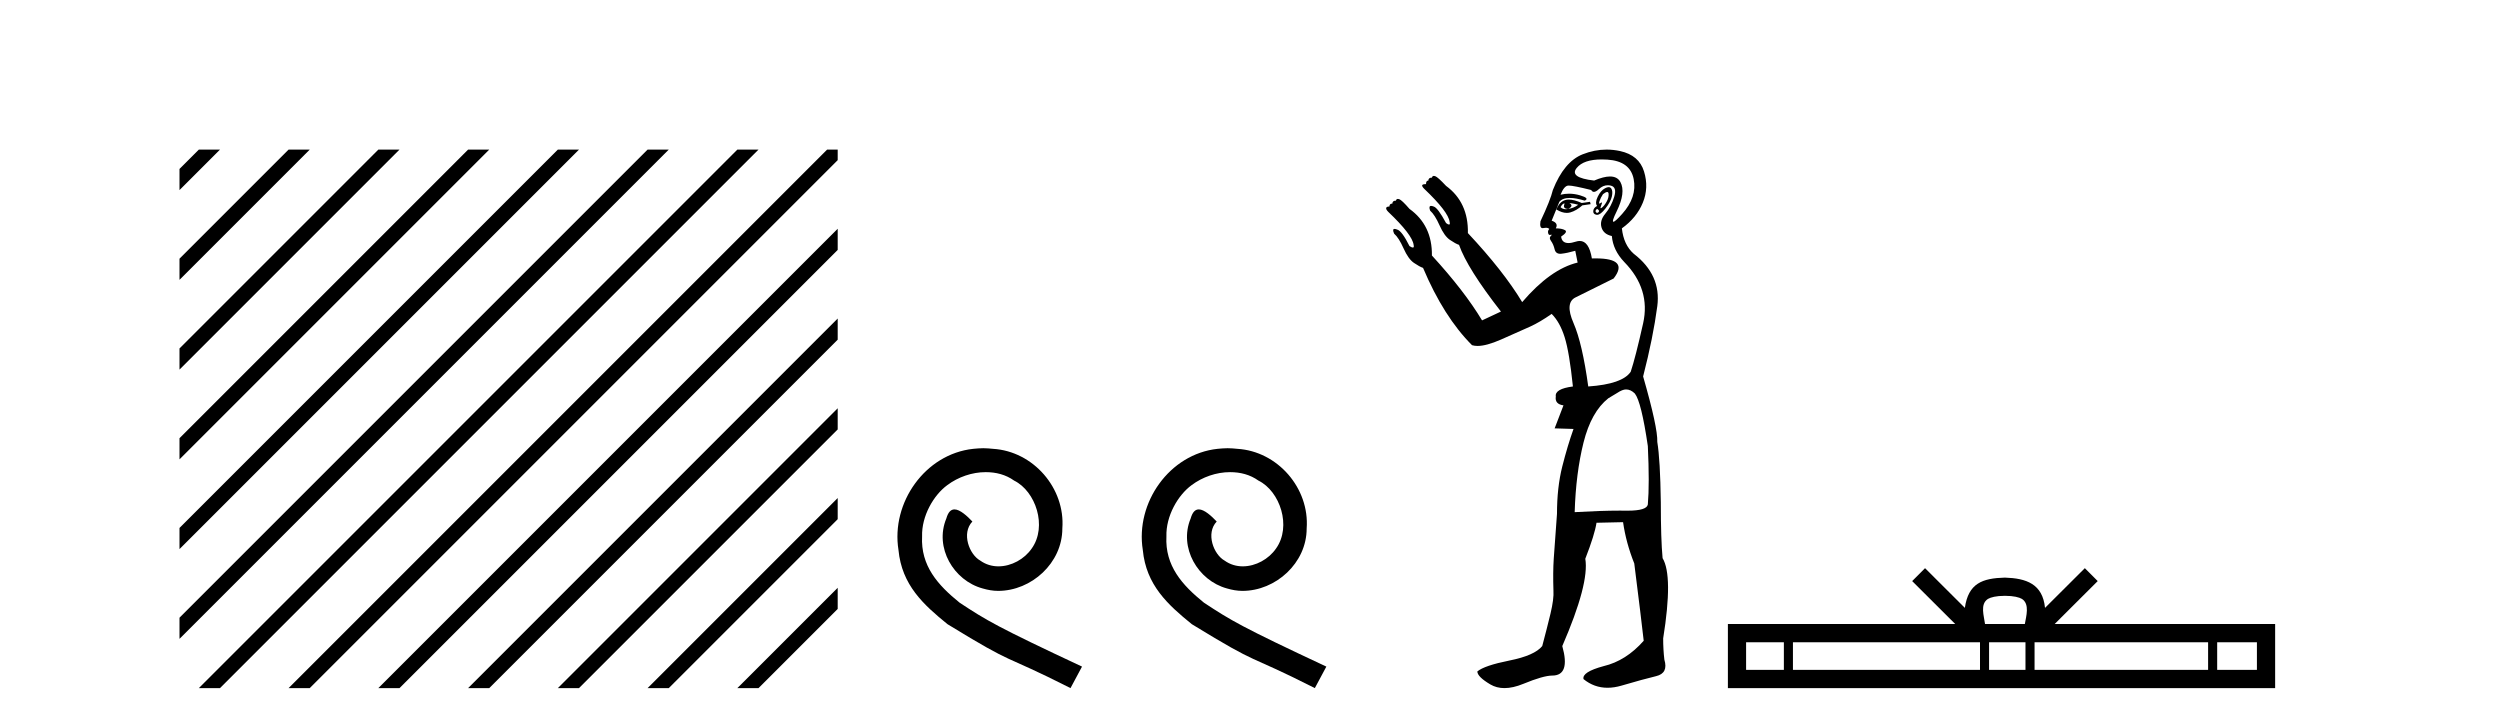 <?xml version='1.0' encoding='UTF-8' standalone='yes'?><svg xmlns='http://www.w3.org/2000/svg' xmlns:xlink='http://www.w3.org/1999/xlink' width='141.0' height='41.0' ><path d='M 11.215 8.437 L 10.124 9.528 L 10.124 10.721 L 12.11 8.735 L 12.408 8.437 ZM 16.277 8.437 L 10.124 14.59 L 10.124 14.59 L 10.124 15.783 L 17.172 8.735 L 17.47 8.437 ZM 21.339 8.437 L 10.124 19.652 L 10.124 19.652 L 10.124 20.845 L 10.124 20.845 L 22.234 8.735 L 22.532 8.437 ZM 26.401 8.437 L 10.124 24.714 L 10.124 24.714 L 10.124 25.907 L 10.124 25.907 L 27.296 8.735 L 27.594 8.437 ZM 31.463 8.437 L 10.124 29.776 L 10.124 29.776 L 10.124 30.969 L 10.124 30.969 L 32.358 8.735 L 32.656 8.437 ZM 36.525 8.437 L 10.124 34.838 L 10.124 34.838 L 10.124 36.031 L 10.124 36.031 L 37.42 8.735 L 37.719 8.437 ZM 41.587 8.437 L 11.513 38.511 L 11.513 38.511 L 11.215 38.809 L 12.408 38.809 L 42.482 8.735 L 42.781 8.437 ZM 46.65 8.437 L 16.575 38.511 L 16.575 38.511 L 16.277 38.809 L 17.47 38.809 L 47.246 9.033 L 47.246 8.437 ZM 47.246 12.902 L 21.637 38.511 L 21.637 38.511 L 21.339 38.809 L 22.532 38.809 L 47.246 14.095 L 47.246 12.902 ZM 47.246 17.964 L 26.7 38.511 L 26.7 38.511 L 26.401 38.809 L 27.594 38.809 L 47.246 19.158 L 47.246 17.964 ZM 47.246 23.026 L 31.762 38.511 L 31.463 38.809 L 32.656 38.809 L 47.246 24.22 L 47.246 23.026 ZM 47.246 28.089 L 36.824 38.511 L 36.525 38.809 L 37.719 38.809 L 47.246 29.282 L 47.246 29.282 L 47.246 28.089 ZM 47.246 33.151 L 41.886 38.511 L 41.587 38.809 L 42.781 38.809 L 47.246 34.344 L 47.246 33.151 Z' style='fill:#000000;stroke:none' /><path d='M 55.457 25.279 C 55.269 25.279 55.081 25.297 54.893 25.314 C 52.177 25.604 50.247 28.354 50.674 31.019 C 50.862 33.001 52.092 34.111 53.441 35.205 C 57.456 37.665 56.328 36.759 60.377 38.809 L 61.026 37.596 C 56.209 35.341 55.628 34.983 54.124 33.992 C 52.895 33.001 51.921 31.908 52.006 30.251 C 51.972 29.106 52.655 27.927 53.424 27.364 C 54.039 26.902 54.825 26.629 55.594 26.629 C 56.174 26.629 56.721 26.766 57.199 27.107 C 58.412 27.705 59.079 29.687 58.19 30.934 C 57.78 31.532 57.046 31.942 56.311 31.942 C 55.952 31.942 55.594 31.839 55.286 31.617 C 54.671 31.276 54.21 30.08 54.842 29.414 C 54.552 29.106 54.142 28.73 53.834 28.73 C 53.629 28.73 53.475 28.884 53.373 29.243 C 52.69 30.883 53.783 32.745 55.423 33.189 C 55.713 33.274 56.004 33.326 56.294 33.326 C 58.173 33.326 59.916 31.754 59.916 29.807 C 60.087 27.534 58.276 25.45 56.004 25.314 C 55.833 25.297 55.645 25.279 55.457 25.279 Z' style='fill:#000000;stroke:none' /><path d='M 69.237 25.279 C 69.049 25.279 68.861 25.297 68.673 25.314 C 65.957 25.604 64.027 28.354 64.454 31.019 C 64.642 33.001 65.872 34.111 67.221 35.205 C 71.236 37.665 70.108 36.759 74.157 38.809 L 74.806 37.596 C 69.989 35.341 69.408 34.983 67.904 33.992 C 66.674 33.001 65.701 31.908 65.786 30.251 C 65.752 29.106 66.435 27.927 67.204 27.364 C 67.819 26.902 68.605 26.629 69.374 26.629 C 69.954 26.629 70.501 26.766 70.979 27.107 C 72.192 27.705 72.859 29.687 71.97 30.934 C 71.56 31.532 70.826 31.942 70.091 31.942 C 69.732 31.942 69.374 31.839 69.066 31.617 C 68.451 31.276 67.99 30.08 68.622 29.414 C 68.332 29.106 67.922 28.73 67.614 28.73 C 67.409 28.73 67.255 28.884 67.153 29.243 C 66.469 30.883 67.563 32.745 69.203 33.189 C 69.493 33.274 69.784 33.326 70.074 33.326 C 71.953 33.326 73.696 31.754 73.696 29.807 C 73.866 27.534 72.056 25.45 69.784 25.314 C 69.613 25.297 69.425 25.279 69.237 25.279 Z' style='fill:#000000;stroke:none' /><path d='M 90.644 10.829 Q 90.717 10.829 90.725 10.933 Q 90.742 11.149 90.609 11.382 Q 90.476 11.615 90.343 11.715 Q 90.303 11.745 90.284 11.745 Q 90.24 11.745 90.309 11.582 Q 90.379 11.419 90.335 11.419 Q 90.316 11.419 90.276 11.449 Q 90.232 11.482 90.21 11.482 Q 90.165 11.482 90.21 11.349 Q 90.276 11.149 90.409 10.95 Q 90.565 10.829 90.644 10.829 ZM 88.513 11.449 Q 88.779 11.482 89.012 11.548 Q 88.746 11.748 88.446 11.781 Q 88.37 11.8 88.302 11.8 Q 88.132 11.8 88.014 11.682 Q 88.13 11.478 88.221 11.478 Q 88.234 11.478 88.246 11.482 Q 88.113 11.781 88.446 11.781 Q 88.779 11.615 88.513 11.449 ZM 90.077 11.781 Q 90.243 11.881 90.16 11.964 Q 90.118 12.006 90.081 12.006 Q 90.043 12.006 90.01 11.964 Q 89.943 11.881 90.077 11.781 ZM 88.481 11.255 Q 88.37 11.255 88.28 11.282 Q 87.947 11.382 87.781 11.815 Q 88.095 12.008 88.366 12.008 Q 88.467 12.008 88.563 11.981 Q 88.912 11.881 89.245 11.582 L 89.711 11.515 L 89.677 11.382 L 89.211 11.449 Q 88.776 11.255 88.481 11.255 ZM 90.728 10.554 Q 90.643 10.554 90.526 10.617 Q 90.276 10.75 90.11 11.099 Q 89.943 11.449 90.077 11.615 Q 89.877 11.715 89.86 11.898 Q 89.844 12.081 90.043 12.114 Q 90.059 12.117 90.076 12.117 Q 90.267 12.117 90.542 11.765 Q 90.842 11.382 90.908 11.083 Q 90.975 10.783 90.875 10.633 Q 90.822 10.554 90.728 10.554 ZM 90.336 8.992 Q 90.49 8.992 90.659 9.003 Q 91.94 9.086 92.14 10.101 Q 92.339 11.116 91.491 12.064 Q 91.094 12.507 90.999 12.507 Q 90.891 12.507 91.175 11.931 Q 91.707 10.85 91.391 10.267 Q 91.221 9.954 90.804 9.954 Q 90.448 9.954 89.91 10.184 Q 88.479 10.018 88.929 9.469 Q 89.319 8.992 90.336 8.992 ZM 90.679 10.448 Q 90.759 10.448 90.842 10.467 Q 91.208 10.55 91.042 11.099 Q 90.875 11.648 90.542 12.048 Q 90.21 12.447 90.326 12.83 Q 90.443 13.212 90.908 13.312 Q 90.975 14.111 91.607 14.776 Q 93.105 16.307 92.672 18.237 Q 92.239 20.167 91.973 20.965 Q 91.507 21.664 89.577 21.797 Q 89.245 19.368 88.746 18.22 Q 88.246 17.072 88.862 16.773 Q 89.478 16.473 91.008 15.708 Q 91.891 14.573 89.996 14.573 Q 89.893 14.573 89.782 14.576 L 89.782 14.576 Q 89.619 13.59 89.097 13.59 Q 88.995 13.59 88.879 13.628 Q 88.634 13.708 88.461 13.708 Q 88.092 13.708 88.047 13.345 Q 88.446 13.079 88.263 12.979 Q 88.08 12.879 87.747 12.879 Q 87.914 12.58 87.514 12.447 L 87.947 11.382 Q 88.128 11.164 88.538 11.164 Q 88.879 11.164 89.378 11.316 Q 89.677 11.182 89.112 11.016 Q 88.797 10.924 88.493 10.924 Q 88.25 10.924 88.014 10.983 Q 88.213 10.484 88.446 10.467 Q 88.46 10.466 88.476 10.466 Q 88.742 10.466 89.744 10.717 Q 89.804 10.822 89.898 10.822 Q 90.012 10.822 90.176 10.667 Q 90.408 10.448 90.679 10.448 ZM 91.707 21.964 Q 91.973 21.964 92.206 22.196 Q 92.572 22.662 92.938 25.158 Q 93.038 27.288 92.938 28.452 Q 92.875 28.802 91.806 28.802 Q 91.758 28.802 91.707 28.802 Q 91.541 28.799 91.363 28.799 Q 90.295 28.799 88.812 28.885 Q 88.879 26.689 89.311 24.958 Q 89.744 23.228 90.709 22.463 Q 90.775 22.429 91.208 22.163 Q 91.507 21.964 91.707 21.964 ZM 90.612 8.437 Q 89.933 8.437 89.261 8.703 Q 88.213 9.119 87.581 10.717 Q 87.448 11.282 86.882 12.48 Q 86.823 12.868 87.004 12.868 Q 87.024 12.868 87.049 12.863 Q 87.126 12.846 87.189 12.846 Q 87.315 12.846 87.381 12.913 Q 87.281 13.013 87.315 13.146 Q 87.341 13.252 87.411 13.252 Q 87.428 13.252 87.448 13.245 Q 87.481 13.237 87.499 13.237 Q 87.552 13.237 87.464 13.312 Q 87.348 13.412 87.481 13.595 Q 87.614 13.778 87.681 14.061 Q 87.74 14.314 88 14.314 Q 88.03 14.314 88.063 14.31 Q 88.38 14.277 88.845 14.144 L 88.978 14.809 Q 87.448 15.175 85.851 17.039 Q 84.786 15.275 82.789 13.146 Q 82.823 11.415 81.558 10.484 Q 81.092 9.985 80.943 9.935 Q 80.902 9.921 80.87 9.921 Q 80.784 9.921 80.76 10.018 Q 80.56 10.018 80.56 10.184 Q 80.427 10.184 80.427 10.384 Q 80.227 10.384 80.211 10.45 Q 80.194 10.517 80.327 10.65 Q 81.691 11.948 81.758 12.513 Q 81.796 12.666 81.725 12.666 Q 81.672 12.666 81.558 12.58 Q 81.092 11.715 80.859 11.648 Q 80.771 11.613 80.715 11.613 Q 80.562 11.613 80.66 11.881 Q 80.926 12.114 81.192 12.713 Q 81.458 13.312 81.774 13.528 Q 82.091 13.745 82.29 13.811 Q 82.756 15.142 84.653 17.571 L 83.588 18.07 Q 82.59 16.407 80.76 14.411 L 80.76 14.411 Q 80.781 12.704 79.495 11.781 Q 79.063 11.282 78.913 11.232 Q 78.872 11.219 78.84 11.219 Q 78.754 11.219 78.73 11.316 Q 78.53 11.316 78.53 11.482 Q 78.364 11.482 78.364 11.648 Q 78.197 11.648 78.181 11.731 Q 78.164 11.815 78.297 11.948 Q 79.661 13.245 79.728 13.811 Q 79.766 13.963 79.685 13.963 Q 79.623 13.963 79.495 13.878 Q 79.063 13.013 78.796 12.946 Q 78.708 12.911 78.654 12.911 Q 78.508 12.911 78.63 13.179 Q 78.896 13.412 79.162 14.011 Q 79.429 14.61 79.745 14.826 Q 80.061 15.042 80.26 15.109 Q 81.425 17.871 83.022 19.468 Q 83.159 19.511 83.332 19.511 Q 83.836 19.511 84.653 19.152 Q 85.751 18.669 86.3 18.42 Q 86.849 18.17 87.514 17.704 Q 87.98 18.17 88.246 19.019 Q 88.513 19.867 88.712 21.797 Q 87.681 21.93 87.747 22.363 Q 87.681 22.795 88.18 22.862 L 87.681 24.16 L 88.746 24.193 Q 88.413 25.125 88.113 26.306 Q 87.814 27.487 87.814 28.985 Q 87.681 30.748 87.631 31.513 Q 87.581 32.279 87.614 33.31 Q 87.647 33.776 87.448 34.608 Q 87.248 35.44 86.982 36.438 Q 86.549 36.971 85.135 37.253 Q 83.721 37.536 83.322 37.869 Q 83.322 38.168 84.054 38.601 Q 84.406 38.809 84.851 38.809 Q 85.331 38.809 85.917 38.568 Q 87.049 38.102 87.548 38.102 Q 88.579 38.102 88.113 36.438 Q 89.644 32.911 89.411 31.513 Q 89.943 30.149 90.043 29.484 L 91.541 29.45 Q 91.707 30.615 92.173 31.78 Q 92.572 34.941 92.705 36.139 Q 91.707 37.27 90.443 37.57 Q 89.211 37.902 89.311 38.302 Q 89.91 38.79 90.664 38.79 Q 91.042 38.79 91.457 38.668 Q 92.705 38.302 93.404 38.135 Q 94.103 37.969 93.87 37.203 Q 93.803 36.638 93.803 36.006 Q 94.369 32.478 93.77 31.48 Q 93.67 30.415 93.67 28.319 Q 93.637 25.923 93.471 24.925 Q 93.504 24.126 92.672 21.231 Q 93.238 19.035 93.471 17.272 Q 93.704 15.508 92.14 14.31 Q 91.574 13.811 91.474 12.879 Q 92.306 12.281 92.655 11.432 Q 93.005 10.583 92.722 9.668 Q 92.439 8.753 91.374 8.52 Q 90.992 8.437 90.612 8.437 Z' style='fill:#000000;stroke:none' /><path d='M 113.078 33.604 C 113.579 33.604 113.88 33.689 114.036 33.778 C 114.49 34.068 114.274 34.761 114.201 35.195 L 111.956 35.195 C 111.902 34.752 111.657 34.076 112.121 33.778 C 112.277 33.689 112.578 33.604 113.078 33.604 ZM 100.61 36.222 L 100.61 37.782 L 98.48 37.782 L 98.48 36.222 ZM 111.672 36.222 L 111.672 37.782 L 101.122 37.782 L 101.122 36.222 ZM 114.237 36.222 L 114.237 37.782 L 112.184 37.782 L 112.184 36.222 ZM 124.537 36.222 L 124.537 37.782 L 114.749 37.782 L 114.749 36.222 ZM 127.29 36.222 L 127.29 37.782 L 125.049 37.782 L 125.049 36.222 ZM 108.572 32.045 L 107.847 32.773 L 110.275 35.195 L 97.453 35.195 L 97.453 38.809 L 128.318 38.809 L 128.318 35.195 L 115.882 35.195 L 118.311 32.773 L 117.585 32.045 L 115.339 34.284 C 115.205 32.927 114.275 32.615 113.078 32.577 C 111.801 32.611 111.016 32.9 110.818 34.284 L 108.572 32.045 Z' style='fill:#000000;stroke:none' /></svg>